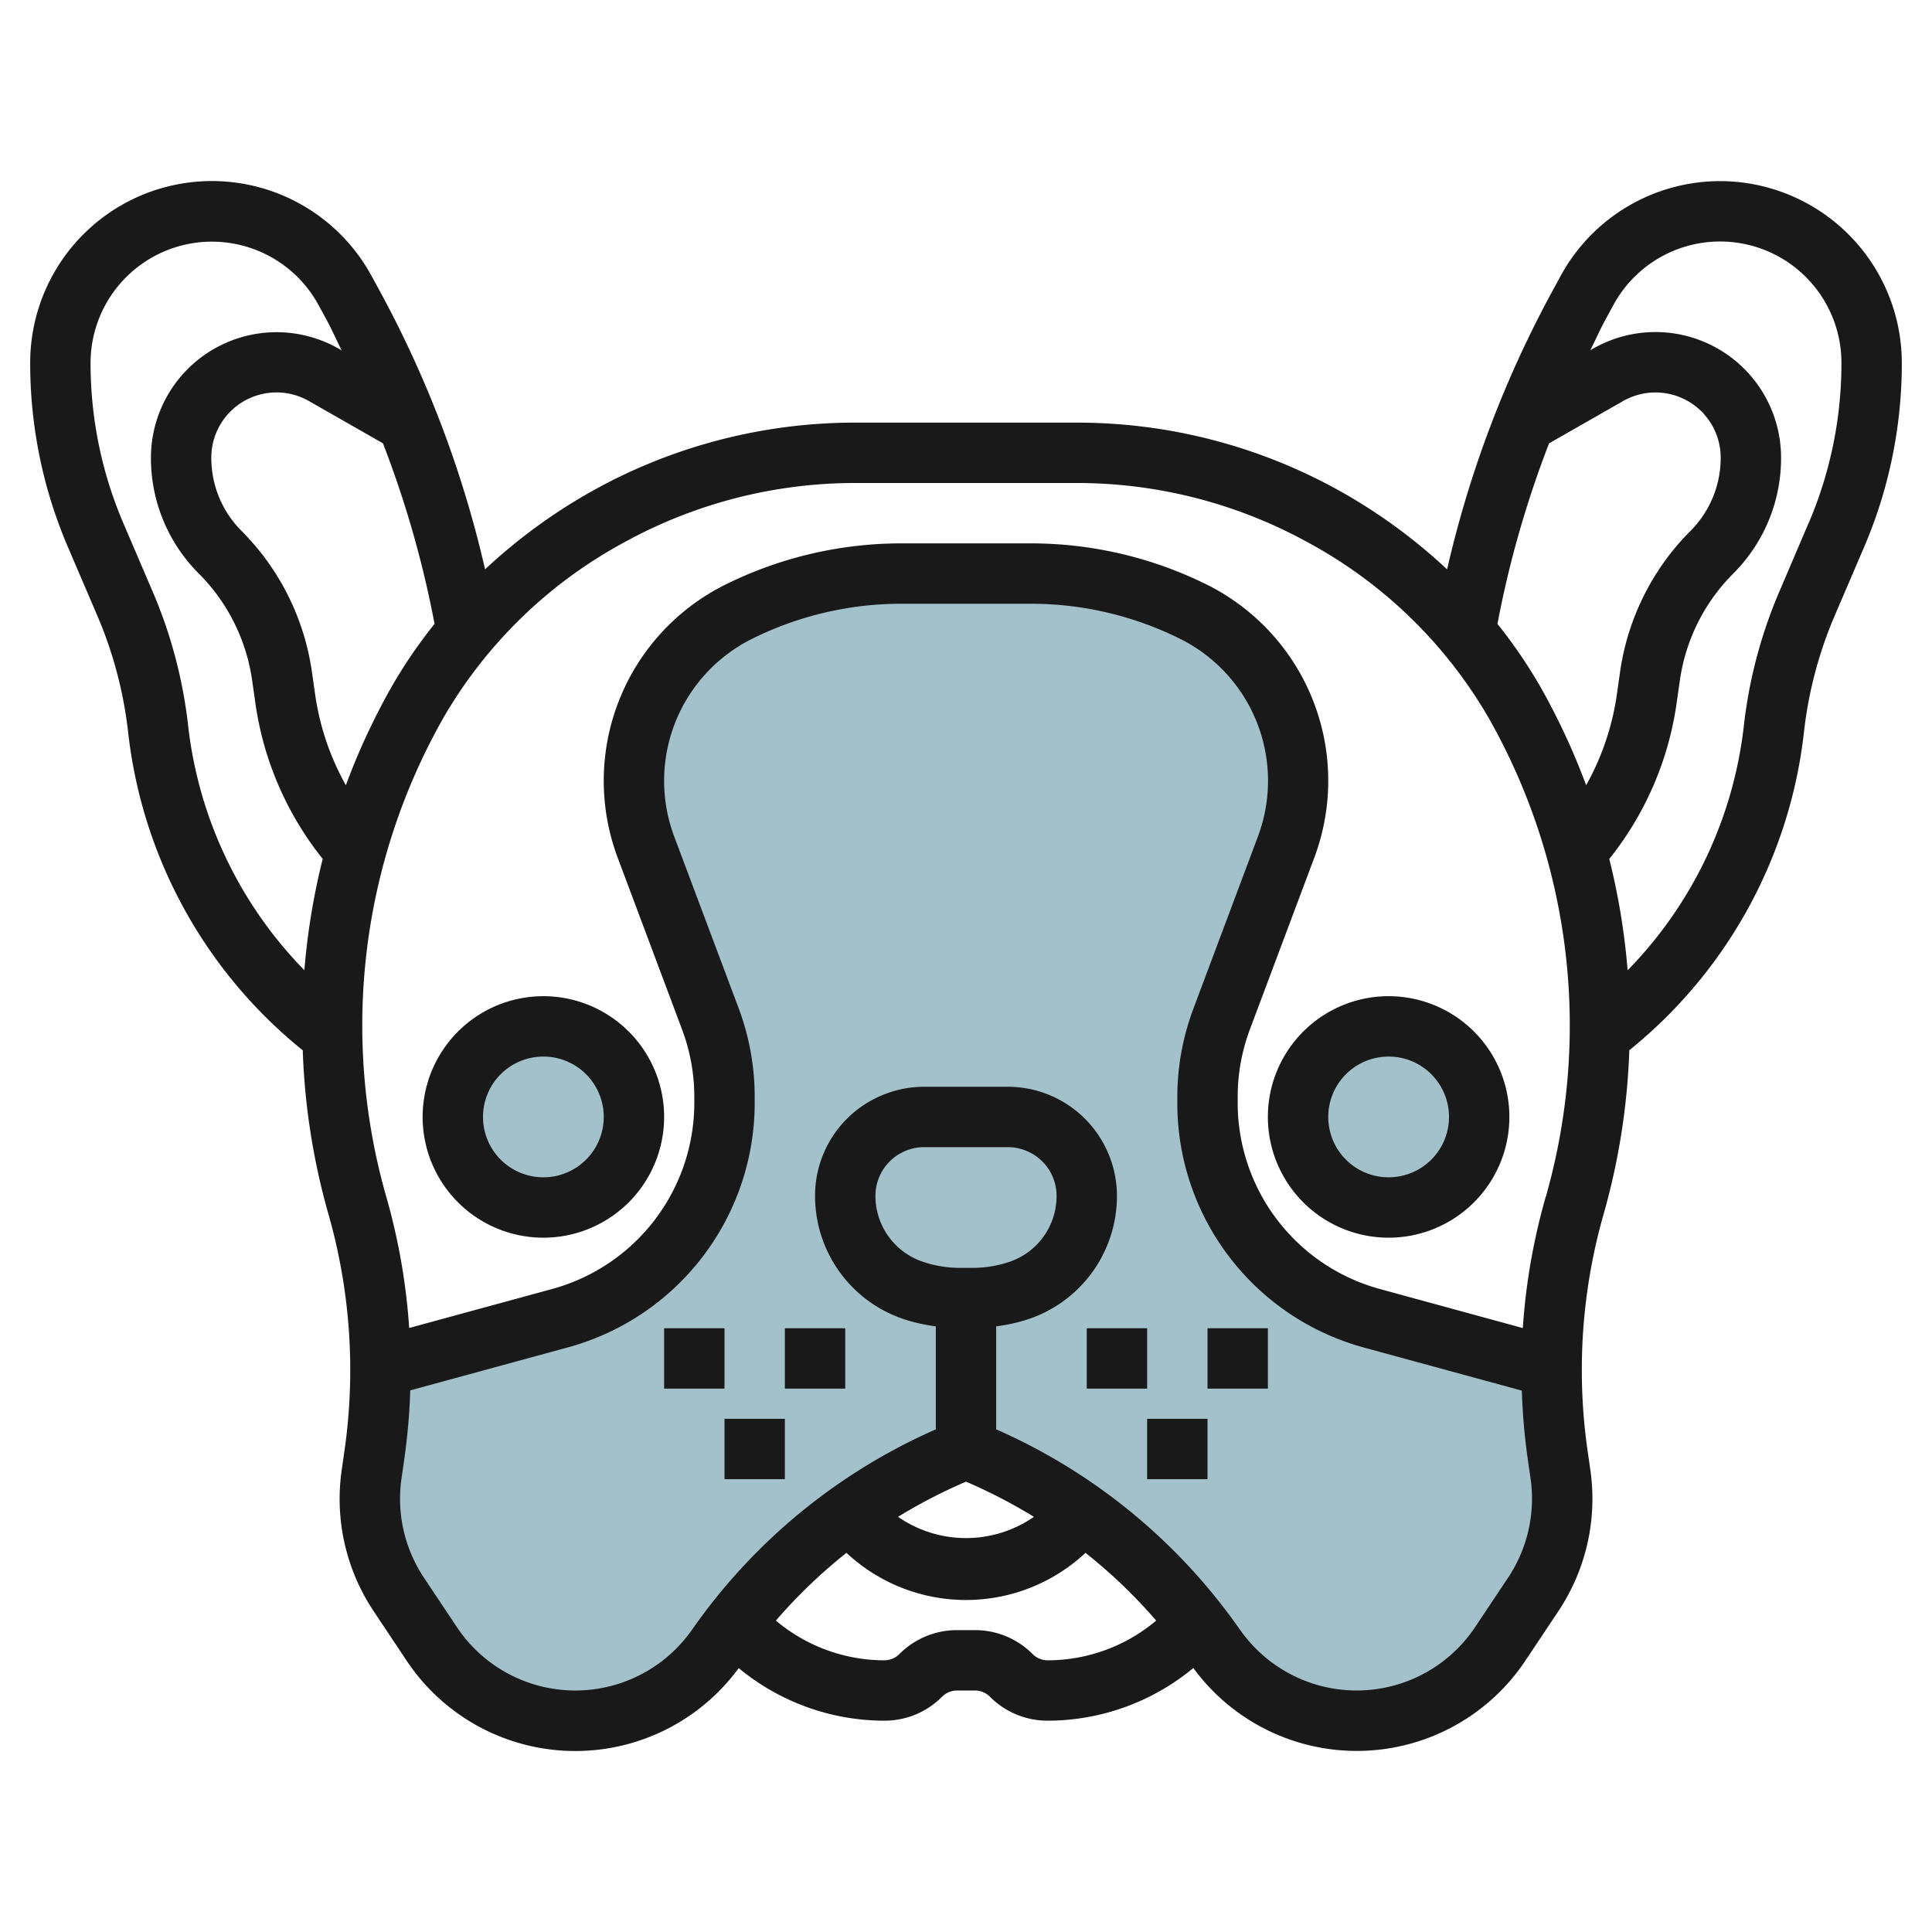 <svg id="Layer_3" height="512" viewBox="0 0 64 64" width="512" xmlns="http://www.w3.org/2000/svg" data-name="Layer 3"><path d="m14.3 54.45a5.719 5.719 0 0 0 7.37 1.92 5.659 5.659 0 0 0 2.04-1.76l.16-.23a18.418 18.418 0 0 1 8.13-6.38 18.418 18.418 0 0 1 8.13 6.38l.16.23a5.722 5.722 0 0 0 9.41-.16l1.09-1.63a5.714 5.714 0 0 0 .9-3.98l-.09-.63a19.109 19.109 0 0 1 -.2-2.92l-5.95-1.62a7.4 7.4 0 0 1 -5.45-7.13v-.2a7.429 7.429 0 0 1 .47-2.6l2.13-5.68a6.068 6.068 0 0 0 .4-2.19 6.291 6.291 0 0 0 -3.46-5.6 12.091 12.091 0 0 0 -5.38-1.27h-4.32a12.091 12.091 0 0 0 -5.38 1.27 6.291 6.291 0 0 0 -3.46 5.6 6.068 6.068 0 0 0 .4 2.19l2.13 5.68a7.429 7.429 0 0 1 .47 2.6v.2a7.4 7.4 0 0 1 -5.45 7.13l-5.95 1.62v.11a20.314 20.314 0 0 1 -.2 2.81l-.09.63a5.714 5.714 0 0 0 .9 3.98z" fill="#a3c1ca"/><circle cx="18" cy="37" fill="#a3c1ca" r="3"/><circle cx="46" cy="37" fill="#a3c1ca" r="3"/><g fill="#191919"><path d="m56.98 6a6.016 6.016 0 0 0 -5.28 3.137l-.263.483a36.2 36.2 0 0 0 -3.5 9.241 18.175 18.175 0 0 0 -3.668-2.66 17.861 17.861 0 0 0 -8.583-2.201h-7.372a17.861 17.861 0 0 0 -8.577 2.2 18.175 18.175 0 0 0 -3.668 2.66 36.2 36.2 0 0 0 -3.5-9.241l-.263-.482a6.02 6.02 0 0 0 -11.306 2.883 15.428 15.428 0 0 0 1.255 6.113l.965 2.253a13.7 13.7 0 0 1 1.028 3.9 15.792 15.792 0 0 0 5.781 10.507 22.6 22.6 0 0 0 .843 5.4 18.817 18.817 0 0 1 .538 7.873l-.091.634a6.705 6.705 0 0 0 1.06 4.675l1.092 1.638a6.71 6.71 0 0 0 11 .245 7.578 7.578 0 0 0 4.822 1.742 2.69 2.69 0 0 0 1.914-.793.705.705 0 0 1 .5-.207h.586a.705.705 0 0 1 .5.207 2.69 2.69 0 0 0 1.914.793 7.578 7.578 0 0 0 4.824-1.745 6.71 6.71 0 0 0 11-.245l1.092-1.638a6.706 6.706 0 0 0 1.06-4.676l-.091-.633a18.817 18.817 0 0 1 .538-7.873 22.6 22.6 0 0 0 .843-5.4 15.8 15.8 0 0 0 5.782-10.507 13.67 13.67 0 0 1 1.027-3.9l.966-2.253a15.445 15.445 0 0 0 1.252-6.11 6.027 6.027 0 0 0 -6.02-6.02zm-5.933 16.785a16.392 16.392 0 0 0 -1.442-2.117 34.167 34.167 0 0 1 1.71-5.982l2.452-1.4a2.16 2.16 0 0 1 3.233 1.875 3.418 3.418 0 0 1 -1.008 2.433 8.263 8.263 0 0 0 -2.322 4.643l-.117.821a8.668 8.668 0 0 1 -1.01 2.953 22.555 22.555 0 0 0 -1.496-3.226zm-39.59 3.226a8.653 8.653 0 0 1 -1.01-2.953l-.117-.821a8.263 8.263 0 0 0 -2.322-4.643 3.418 3.418 0 0 1 -1.008-2.433 2.16 2.16 0 0 1 3.233-1.876l2.452 1.4a34.167 34.167 0 0 1 1.71 5.982 16.392 16.392 0 0 0 -1.442 2.117 22.555 22.555 0 0 0 -1.496 3.227zm-5.222-1.95a15.733 15.733 0 0 0 -1.177-4.461l-.965-2.253a13.451 13.451 0 0 1 -1.093-5.327 4.02 4.02 0 0 1 7.549-1.92l.263.483c.183.335.334.683.505 1.023l-.092-.053a4.161 4.161 0 0 0 -6.225 3.608 5.4 5.4 0 0 0 1.594 3.847 6.254 6.254 0 0 1 1.756 3.513l.117.82a10.651 10.651 0 0 0 2.223 5.111 22.735 22.735 0 0 0 -.607 3.688 13.8 13.8 0 0 1 -3.848-8.079zm27.972 30.732a2.69 2.69 0 0 0 -1.914-.793h-.586a2.69 2.69 0 0 0 -1.914.793.705.705 0 0 1 -.5.207 5.582 5.582 0 0 1 -3.59-1.316 17.324 17.324 0 0 1 2.337-2.244 5.8 5.8 0 0 0 7.919 0 17.265 17.265 0 0 1 2.341 2.244 5.578 5.578 0 0 1 -3.593 1.316.705.705 0 0 1 -.5-.207zm-1.987-12.793h-.44a3.823 3.823 0 0 1 -1.2-.2 2.3 2.3 0 0 1 -1.58-2.182 1.61 1.61 0 0 1 .894-1.447 1.619 1.619 0 0 1 .724-.171h2.764a1.626 1.626 0 0 1 .724.171 1.61 1.61 0 0 1 .894 1.447 2.3 2.3 0 0 1 -1.575 2.187 3.834 3.834 0 0 1 -1.205.195zm-.22 7.082a17.6 17.6 0 0 1 2.25 1.165 3.948 3.948 0 0 1 -4.5 0 17.413 17.413 0 0 1 2.25-1.165zm17.957 3.18-1.092 1.638a4.715 4.715 0 0 1 -7.761.124l-.16-.223a19.333 19.333 0 0 0 -7.944-6.452v-3.412a5.778 5.778 0 0 0 1.057-.235 4.3 4.3 0 0 0 2.943-4.084 3.618 3.618 0 0 0 -3.618-3.618h-2.764a3.638 3.638 0 0 0 -1.618.382 3.6 3.6 0 0 0 -2 3.236 4.3 4.3 0 0 0 2.944 4.082 5.749 5.749 0 0 0 1.056.237v3.412a19.329 19.329 0 0 0 -7.943 6.451l-.161.225a4.715 4.715 0 0 1 -7.761-.125l-1.092-1.638a4.711 4.711 0 0 1 -.743-3.282l.091-.633a21.087 21.087 0 0 0 .2-2.289l5.228-1.426a8.394 8.394 0 0 0 6.181-8.096v-.2a8.365 8.365 0 0 0 -.534-2.946l-2.132-5.68a5.255 5.255 0 0 1 2.571-6.544 11.089 11.089 0 0 1 4.937-1.166h4.316a11.089 11.089 0 0 1 4.942 1.166 5.253 5.253 0 0 1 2.57 6.545l-2.13 5.683a8.344 8.344 0 0 0 -.54 2.946v.2a8.39 8.39 0 0 0 6.184 8.1l5.228 1.426a21.087 21.087 0 0 0 .2 2.289l.091.632a4.713 4.713 0 0 1 -.746 3.275zm1.249-12.621a20.865 20.865 0 0 0 -.761 4.353l-4.735-1.294a6.392 6.392 0 0 1 -4.71-6.164v-.2a6.361 6.361 0 0 1 .407-2.244l2.131-5.682a7.257 7.257 0 0 0 -3.548-9.038 13.117 13.117 0 0 0 -5.832-1.372h-4.316a13.117 13.117 0 0 0 -5.832 1.376 7.256 7.256 0 0 0 -3.548 9.037l2.131 5.687a6.352 6.352 0 0 1 .407 2.24v.2a6.395 6.395 0 0 1 -4.71 6.16l-4.735 1.291a20.865 20.865 0 0 0 -.761-4.353 20.658 20.658 0 0 1 1.9-15.869 15.349 15.349 0 0 1 6.006-5.815 15.861 15.861 0 0 1 7.614-1.954h7.372a15.861 15.861 0 0 1 7.614 1.954 15.349 15.349 0 0 1 6.008 5.818 20.658 20.658 0 0 1 1.9 15.869zm8.7-22.3-.964 2.259a15.733 15.733 0 0 0 -1.177 4.463 13.8 13.8 0 0 1 -3.848 8.079 22.611 22.611 0 0 0 -.608-3.688 10.647 10.647 0 0 0 2.224-5.111l.117-.82a6.254 6.254 0 0 1 1.756-3.513 5.4 5.4 0 0 0 1.594-3.849 4.161 4.161 0 0 0 -6.225-3.613l-.093.053c.171-.34.323-.688.506-1.023l.263-.483a4.02 4.02 0 0 1 7.549 1.925 13.451 13.451 0 0 1 -1.093 5.325z"/><path d="m14 37a4 4 0 1 0 4-4 4 4 0 0 0 -4 4zm6 0a2 2 0 1 1 -2-2 2 2 0 0 1 2 2z"/><path d="m46 33a4 4 0 1 0 4 4 4 4 0 0 0 -4-4zm0 6a2 2 0 1 1 2-2 2 2 0 0 1 -2 2z"/><path d="m36 44h2v2h-2z"/><path d="m40 44h2v2h-2z"/><path d="m38 47h2v2h-2z"/><path d="m22 44h2v2h-2z"/><path d="m26 44h2v2h-2z"/><path d="m24 47h2v2h-2z"/></g></svg>